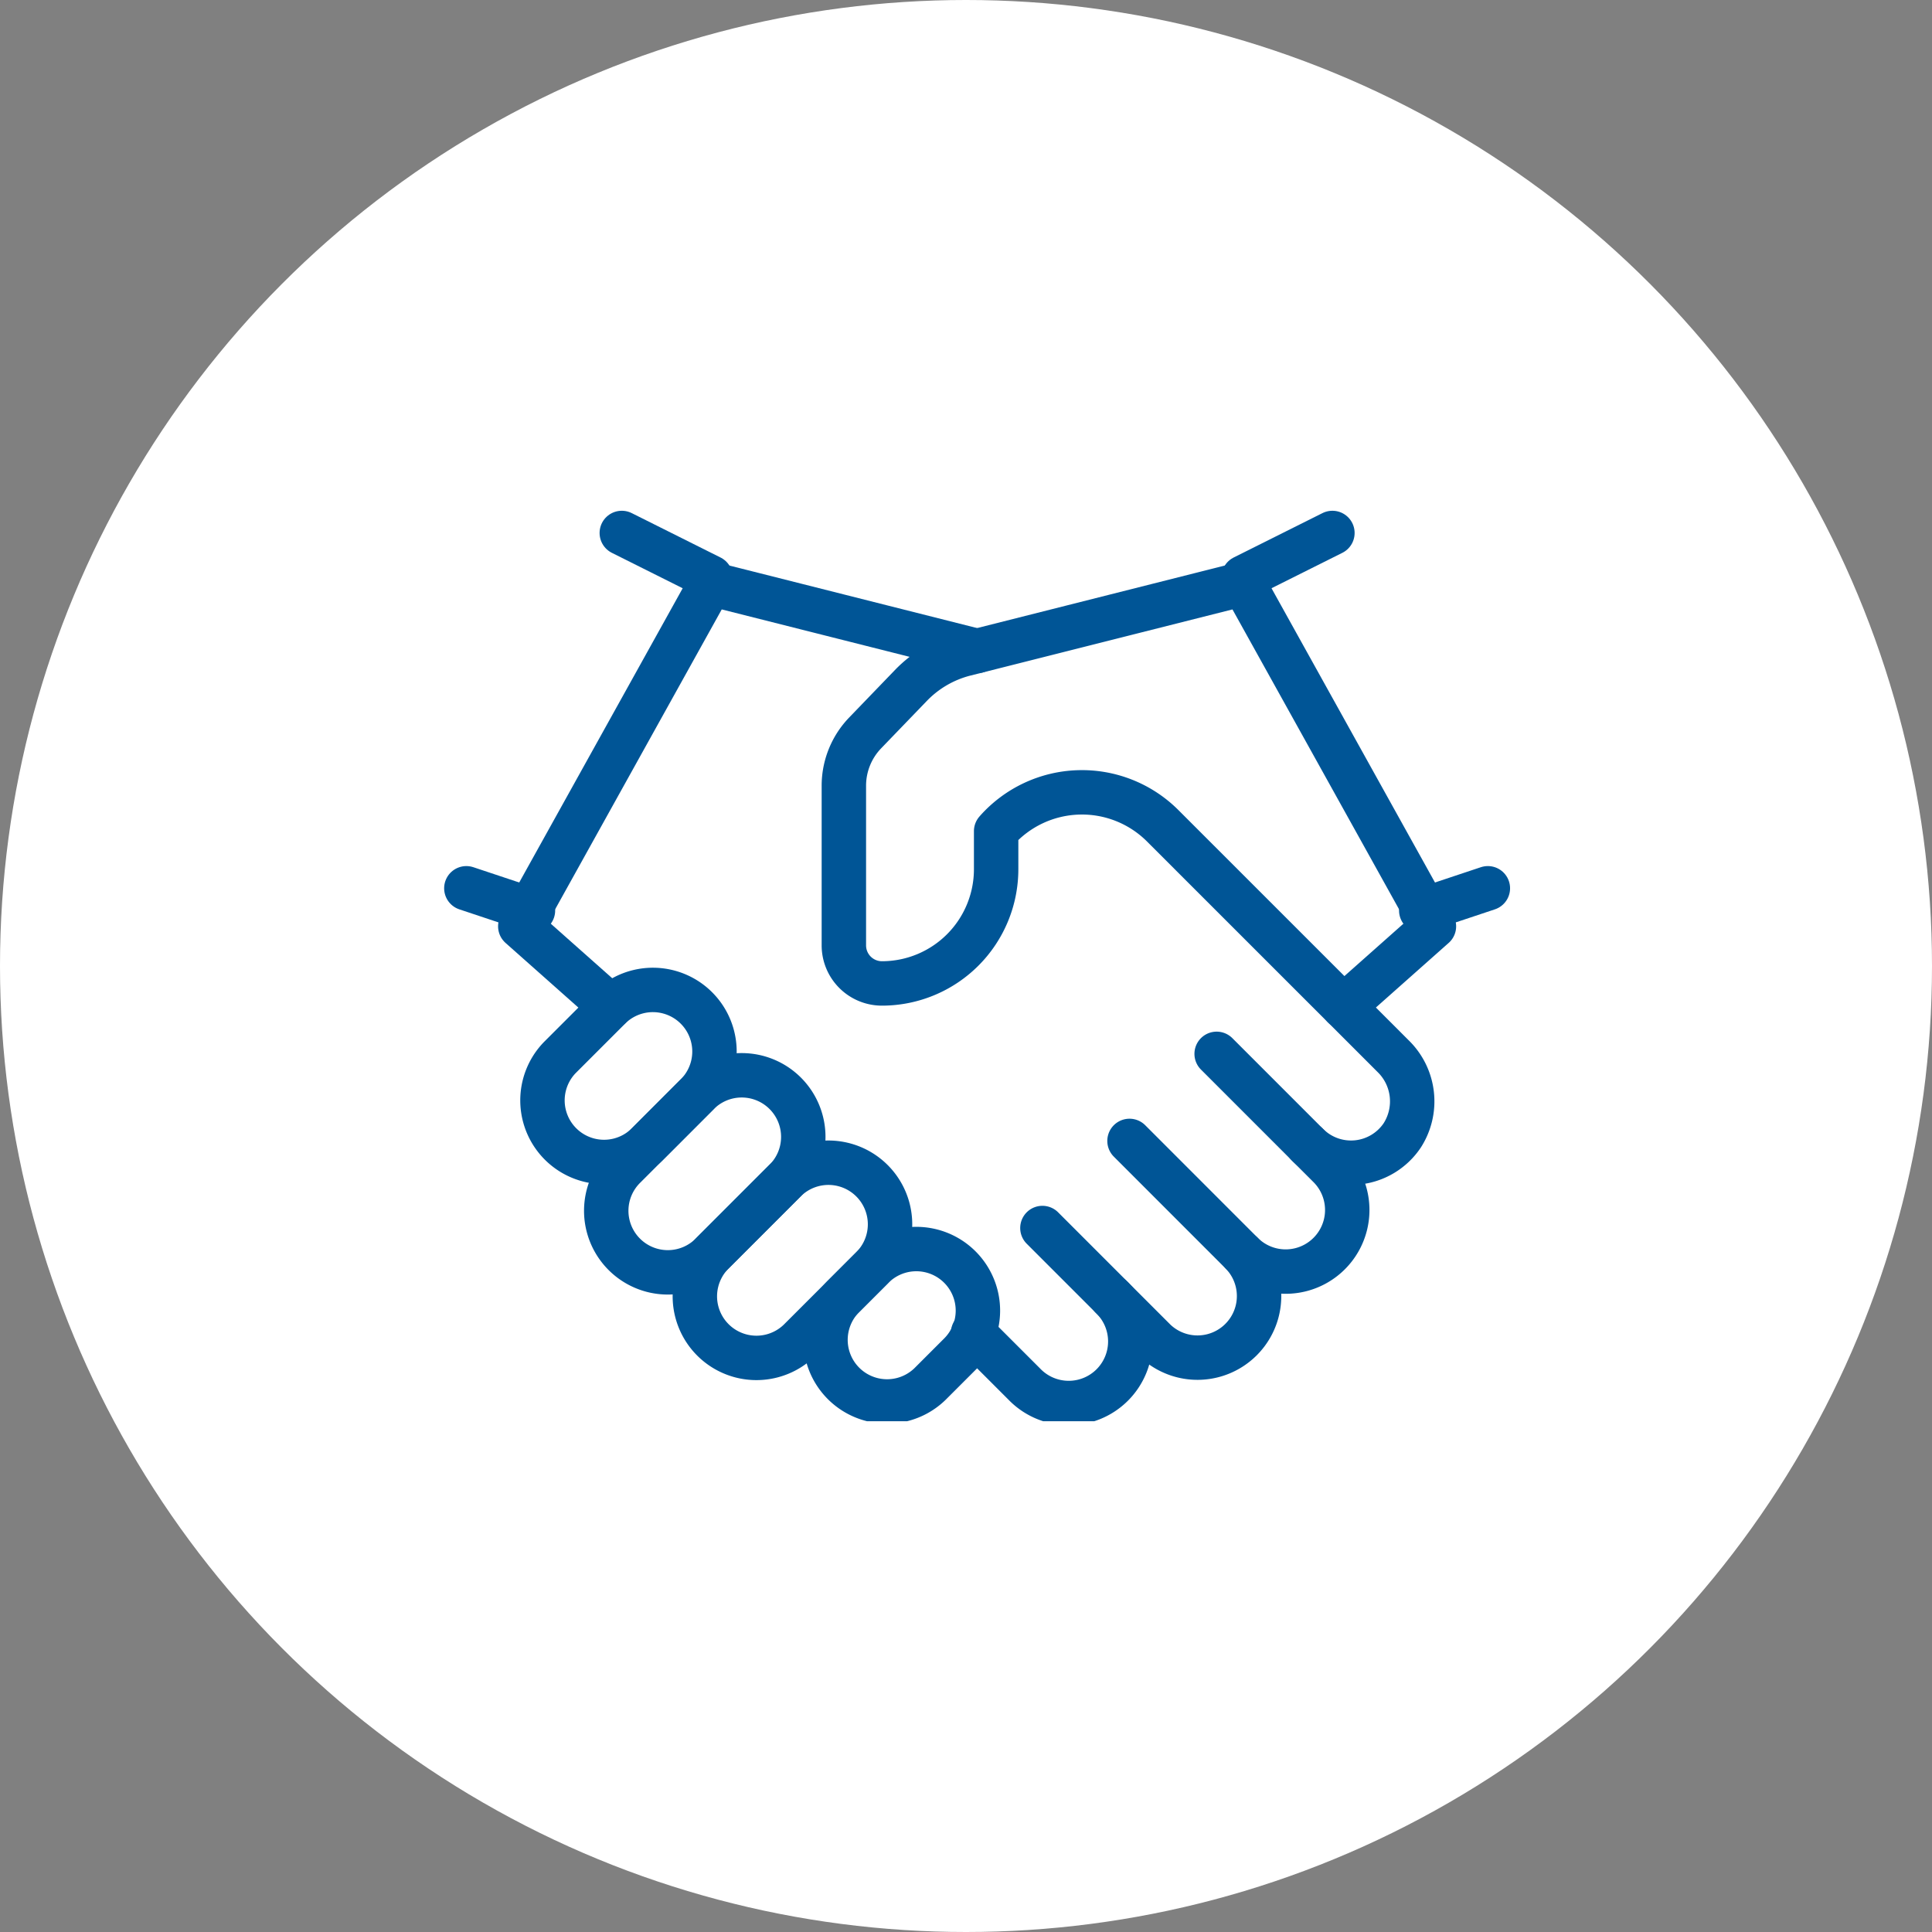 <svg xmlns="http://www.w3.org/2000/svg" xmlns:xlink="http://www.w3.org/1999/xlink" width="87" height="87" viewBox="0 0 87 87">
  <rect x="0" y="0" width="87" height="87" fill="#808080" stroke="none"/>
  <defs>
    <clipPath id="clip-path">
      <rect id="Rectangle_92" data-name="Rectangle 92" width="48" height="41" transform="translate(0 0.412)" fill="none" stroke="#005596" stroke-width="1"/>
    </clipPath>
  </defs>
  <g id="Group_661" data-name="Group 661" transform="translate(-917 -1818)">
    <circle id="Ellipse_57" data-name="Ellipse 57" cx="43.5" cy="43.5" r="43.5" transform="translate(917 1818)" fill="#fff"/>
    <g id="Group_656" data-name="Group 656" transform="translate(937 1840.874)">
      <g id="Group_421" data-name="Group 421" transform="translate(0 -0.286)" clip-path="url(#clip-path)">
        <path id="Path_361" data-name="Path 361" d="M24.728,45.045a2.773,2.773,0,0,1-3.921-3.921l1.317-1.317a2.773,2.773,0,1,1,3.921,3.921Z" transform="translate(-2.856 -5.302)" fill="none" stroke="#005596" stroke-linecap="round" stroke-linejoin="round" stroke-width="2"/>
        <path id="Path_362" data-name="Path 362" d="M17.865,42.43a2.773,2.773,0,0,1-3.921-3.921l3.277-3.278a2.773,2.773,0,0,1,3.922,3.922Z" transform="translate(-1.876 -4.648)" fill="none" stroke="#005596" stroke-linecap="round" stroke-linejoin="round" stroke-width="2"/>
        <path id="Path_363" data-name="Path 363" d="M13.29,37.855a2.773,2.773,0,1,1-3.921-3.921l3.277-3.278a2.773,2.773,0,1,1,3.922,3.921Z" transform="translate(-1.222 -3.995)" fill="none" stroke="#005596" stroke-linecap="round" stroke-linejoin="round" stroke-width="2"/>
        <path id="Path_364" data-name="Path 364" d="M9.859,32.3a2.773,2.773,0,0,1-3.921-3.921l2.3-2.3A2.773,2.773,0,0,1,12.156,30Z" transform="translate(-0.732 -3.341)" fill="none" stroke="#005596" stroke-linecap="round" stroke-linejoin="round" stroke-width="2"/>
        <path id="Path_365" data-name="Path 365" d="M31.431,37.849l5.069,5.07A2.773,2.773,0,0,0,40.422,39" transform="translate(-4.49 -5.138)" fill="none" stroke="#005596" stroke-linecap="round" stroke-linejoin="round" stroke-width="2"/>
        <path id="Path_366" data-name="Path 366" d="M36.007,33.274l5.069,5.071A2.773,2.773,0,1,0,45,34.423l-.981-.98" transform="translate(-5.144 -4.485)" fill="none" stroke="#005596" stroke-linecap="round" stroke-linejoin="round" stroke-width="2"/>
        <path id="Path_367" data-name="Path 367" d="M27.789,43.089,30.1,45.4a2.773,2.773,0,1,0,3.921-3.921" transform="translate(-3.97 -5.656)" fill="none" stroke="#005596" stroke-linecap="round" stroke-linejoin="round" stroke-width="2"/>
        <path id="Path_368" data-name="Path 368" d="M46.3,26.216l2.222,2.223a2.841,2.841,0,0,1,.424,3.569,2.776,2.776,0,0,1-4.273.426l-4.089-4.09" transform="translate(-5.797 -3.476)" fill="none" stroke="#005596" stroke-linecap="round" stroke-linejoin="round" stroke-width="2"/>
        <path id="Path_369" data-name="Path 369" d="M43.5,23.042l4.071-3.614L39,4,26.463,7.165A5.143,5.143,0,0,0,24.02,8.581l-2.06,2.137A3.428,3.428,0,0,0,21,13.1v7.188A1.714,1.714,0,0,0,22.714,22a5.143,5.143,0,0,0,5.143-5.143V15.143l.012-.014a5.144,5.144,0,0,1,7.488-.229Z" transform="translate(-3 -0.303)" fill="none" stroke="#005596" stroke-linecap="round" stroke-linejoin="round" stroke-width="2"/>
        <path id="Path_370" data-name="Path 370" d="M24.571,7.029,12.571,4,4,19.428l4.071,3.614" transform="translate(-0.571 -0.303)" fill="none" stroke="#005596" stroke-linecap="round" stroke-linejoin="round" stroke-width="2"/>
        <line id="Line_45" data-name="Line 45" y1="1" x2="3" transform="translate(44 17.412)" fill="none" stroke="#005596" stroke-linecap="round" stroke-linejoin="round" stroke-width="2"/>
        <line id="Line_46" data-name="Line 46" x1="3" y1="1" transform="translate(1 17.412)" fill="none" stroke="#005596" stroke-linecap="round" stroke-linejoin="round" stroke-width="2"/>
        <line id="Line_47" data-name="Line 47" x1="4" y2="2" transform="translate(36 1.412)" fill="none" stroke="#005596" stroke-linecap="round" stroke-linejoin="round" stroke-width="2"/>
        <line id="Line_48" data-name="Line 48" x2="4" y2="2" transform="translate(8 1.412)" fill="none" stroke="#005596" stroke-linecap="round" stroke-linejoin="round" stroke-width="2"/>
      </g>
    </g>
  </g>
</svg>
